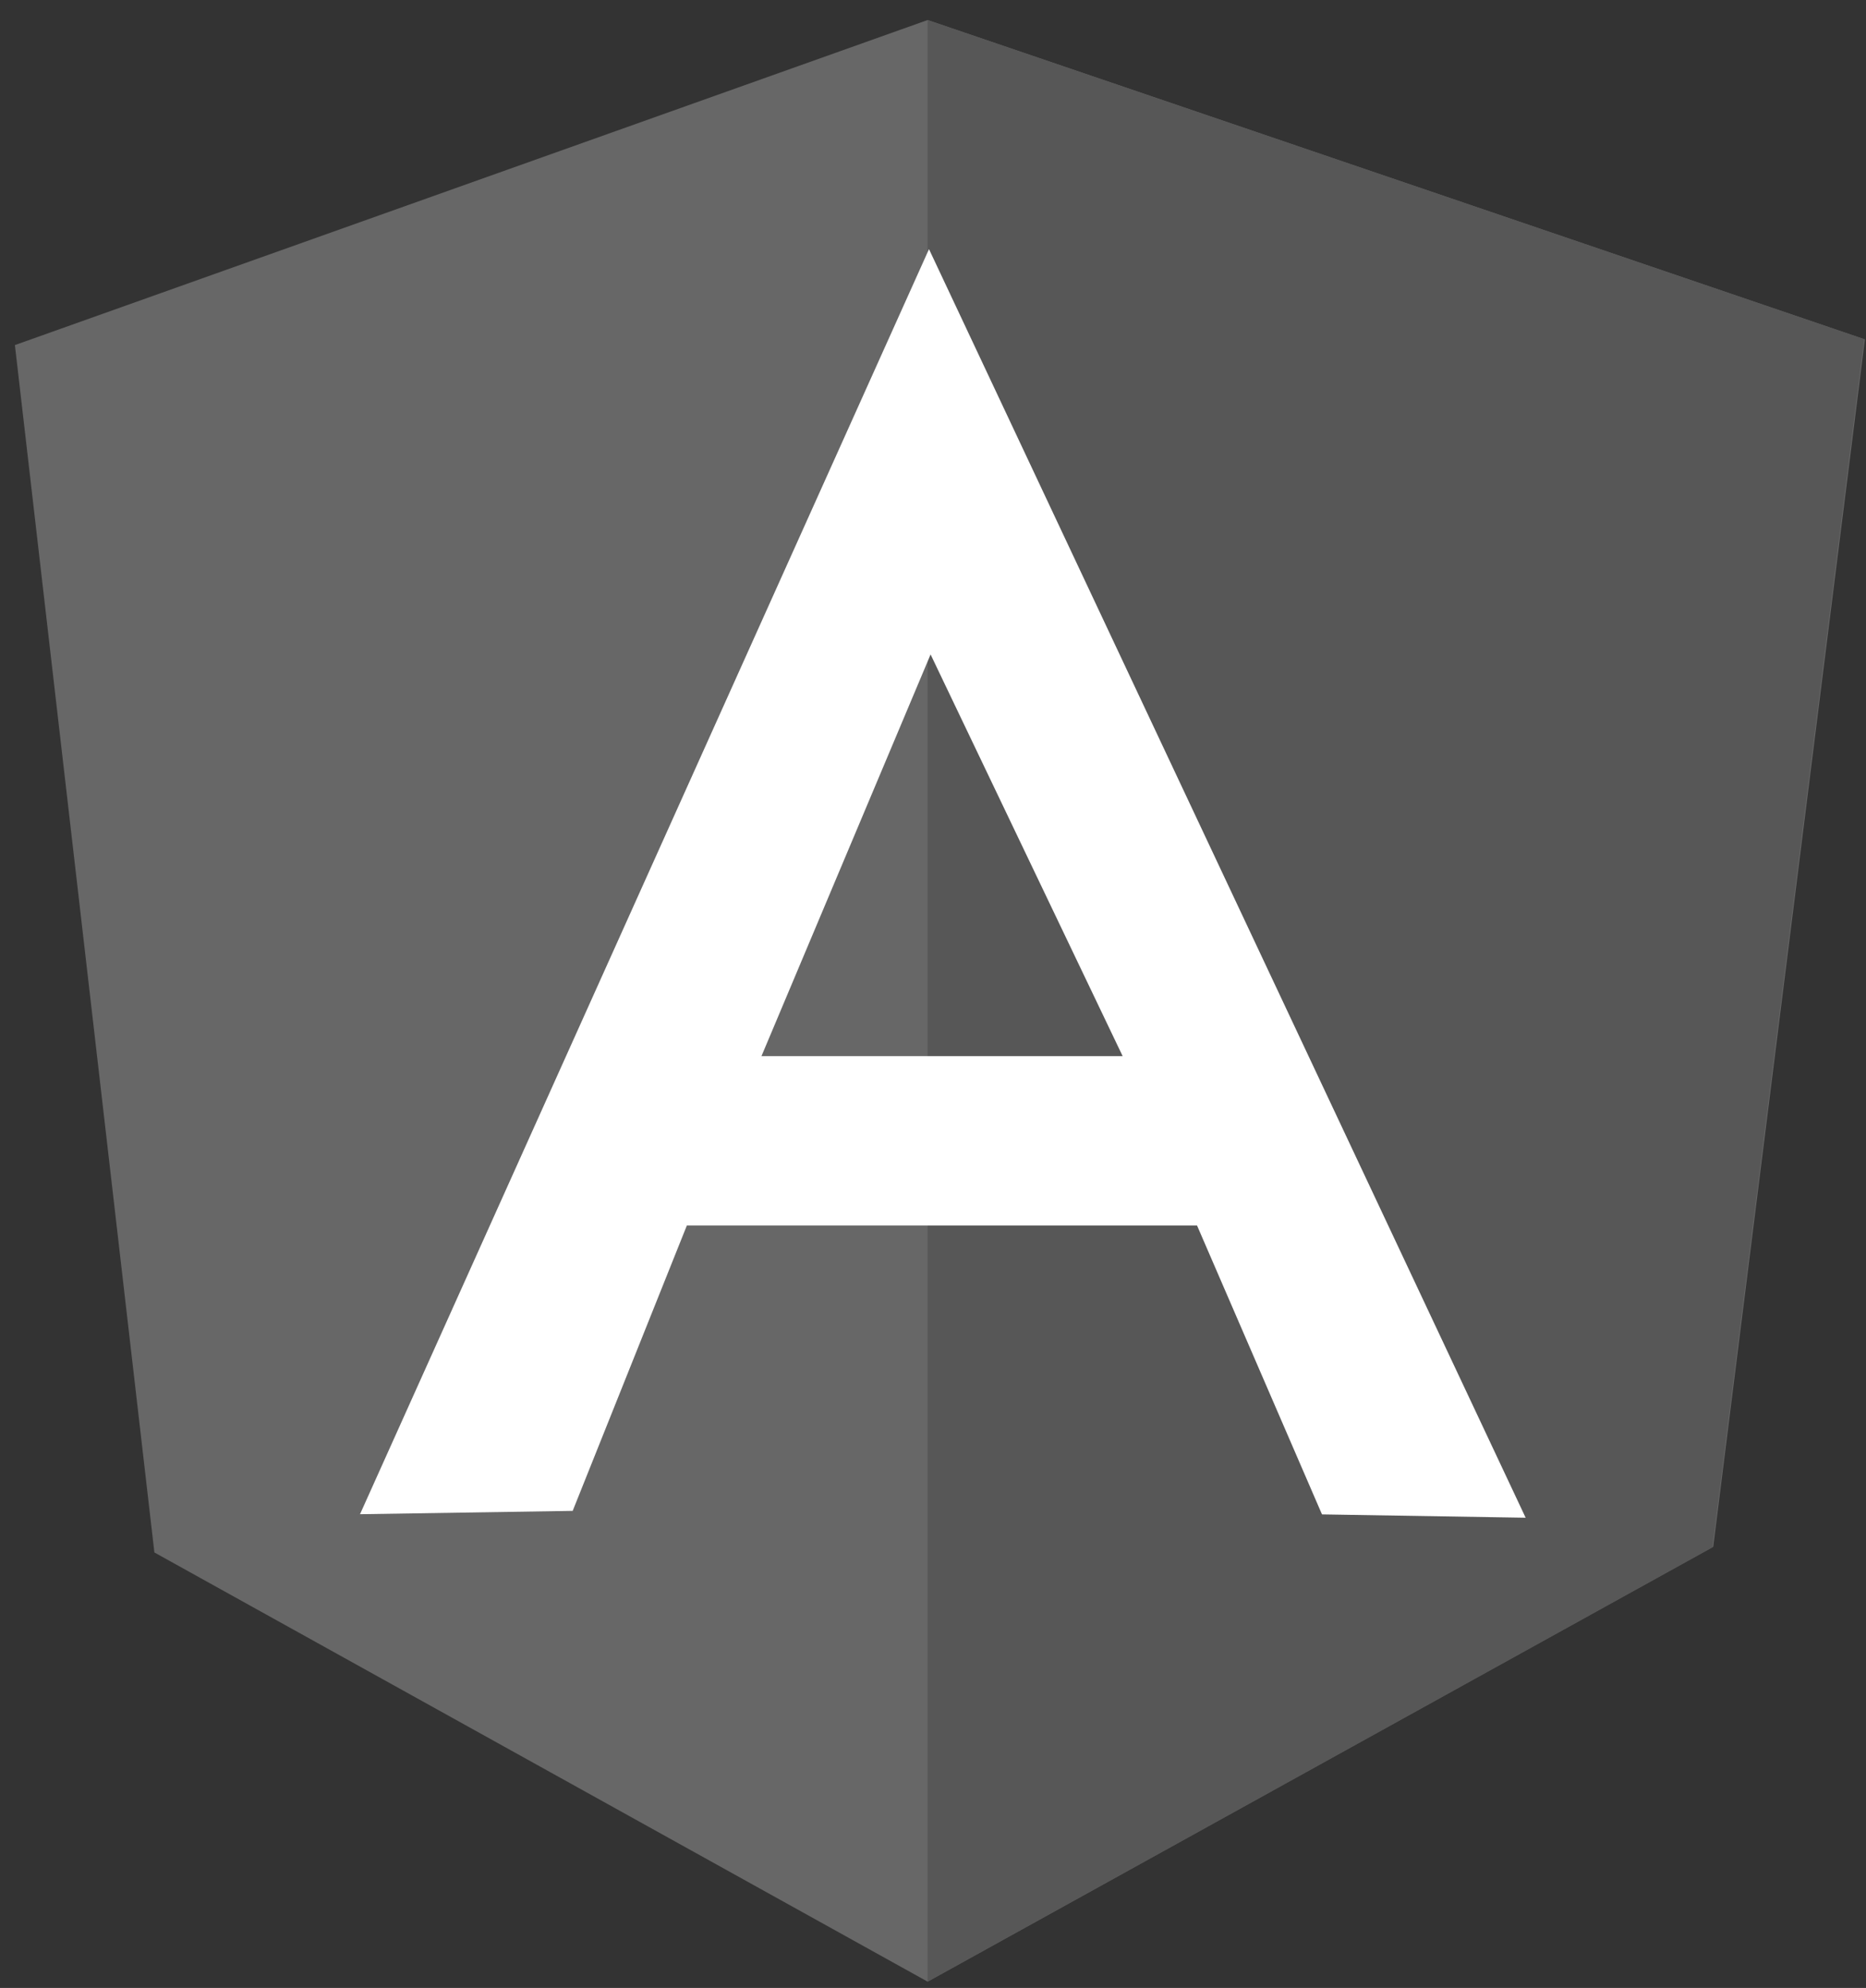 <?xml version="1.0" encoding="UTF-8"?>
<svg xmlns="http://www.w3.org/2000/svg" width="61" height="65" viewBox="0 0 61 65" fill="none">
  <rect x="0" y="0" width="61" height="65" fill="#333333" stroke="none"/>
  <g clip-path="url(#clip0_1199_1704)">
    <path d="M0.487 11.283L30.324 0.655L60.964 11.097L56.006 50.575L30.324 64.794L5.047 50.761L0.487 11.283Z" fill="#676767"></path>
    <path d="M60.964 11.097L30.324 0.655V64.794L55.98 50.594L60.938 11.097H60.964Z" fill="#575757"></path>
    <path d="M30.369 8.146L11.769 49.51L18.721 49.401L22.454 40.069H39.131L43.216 49.516L49.874 49.625L30.369 8.146ZM30.421 21.398L36.7 34.533H24.892L30.421 21.398Z" fill="white"></path>
  </g>
  <defs>
    <clipPath id="clip0_1199_1704">
      <rect width="60.477" height="64.139" fill="white" transform="translate(0.487 0.655)"></rect>
    </clipPath>
  </defs>
</svg>
